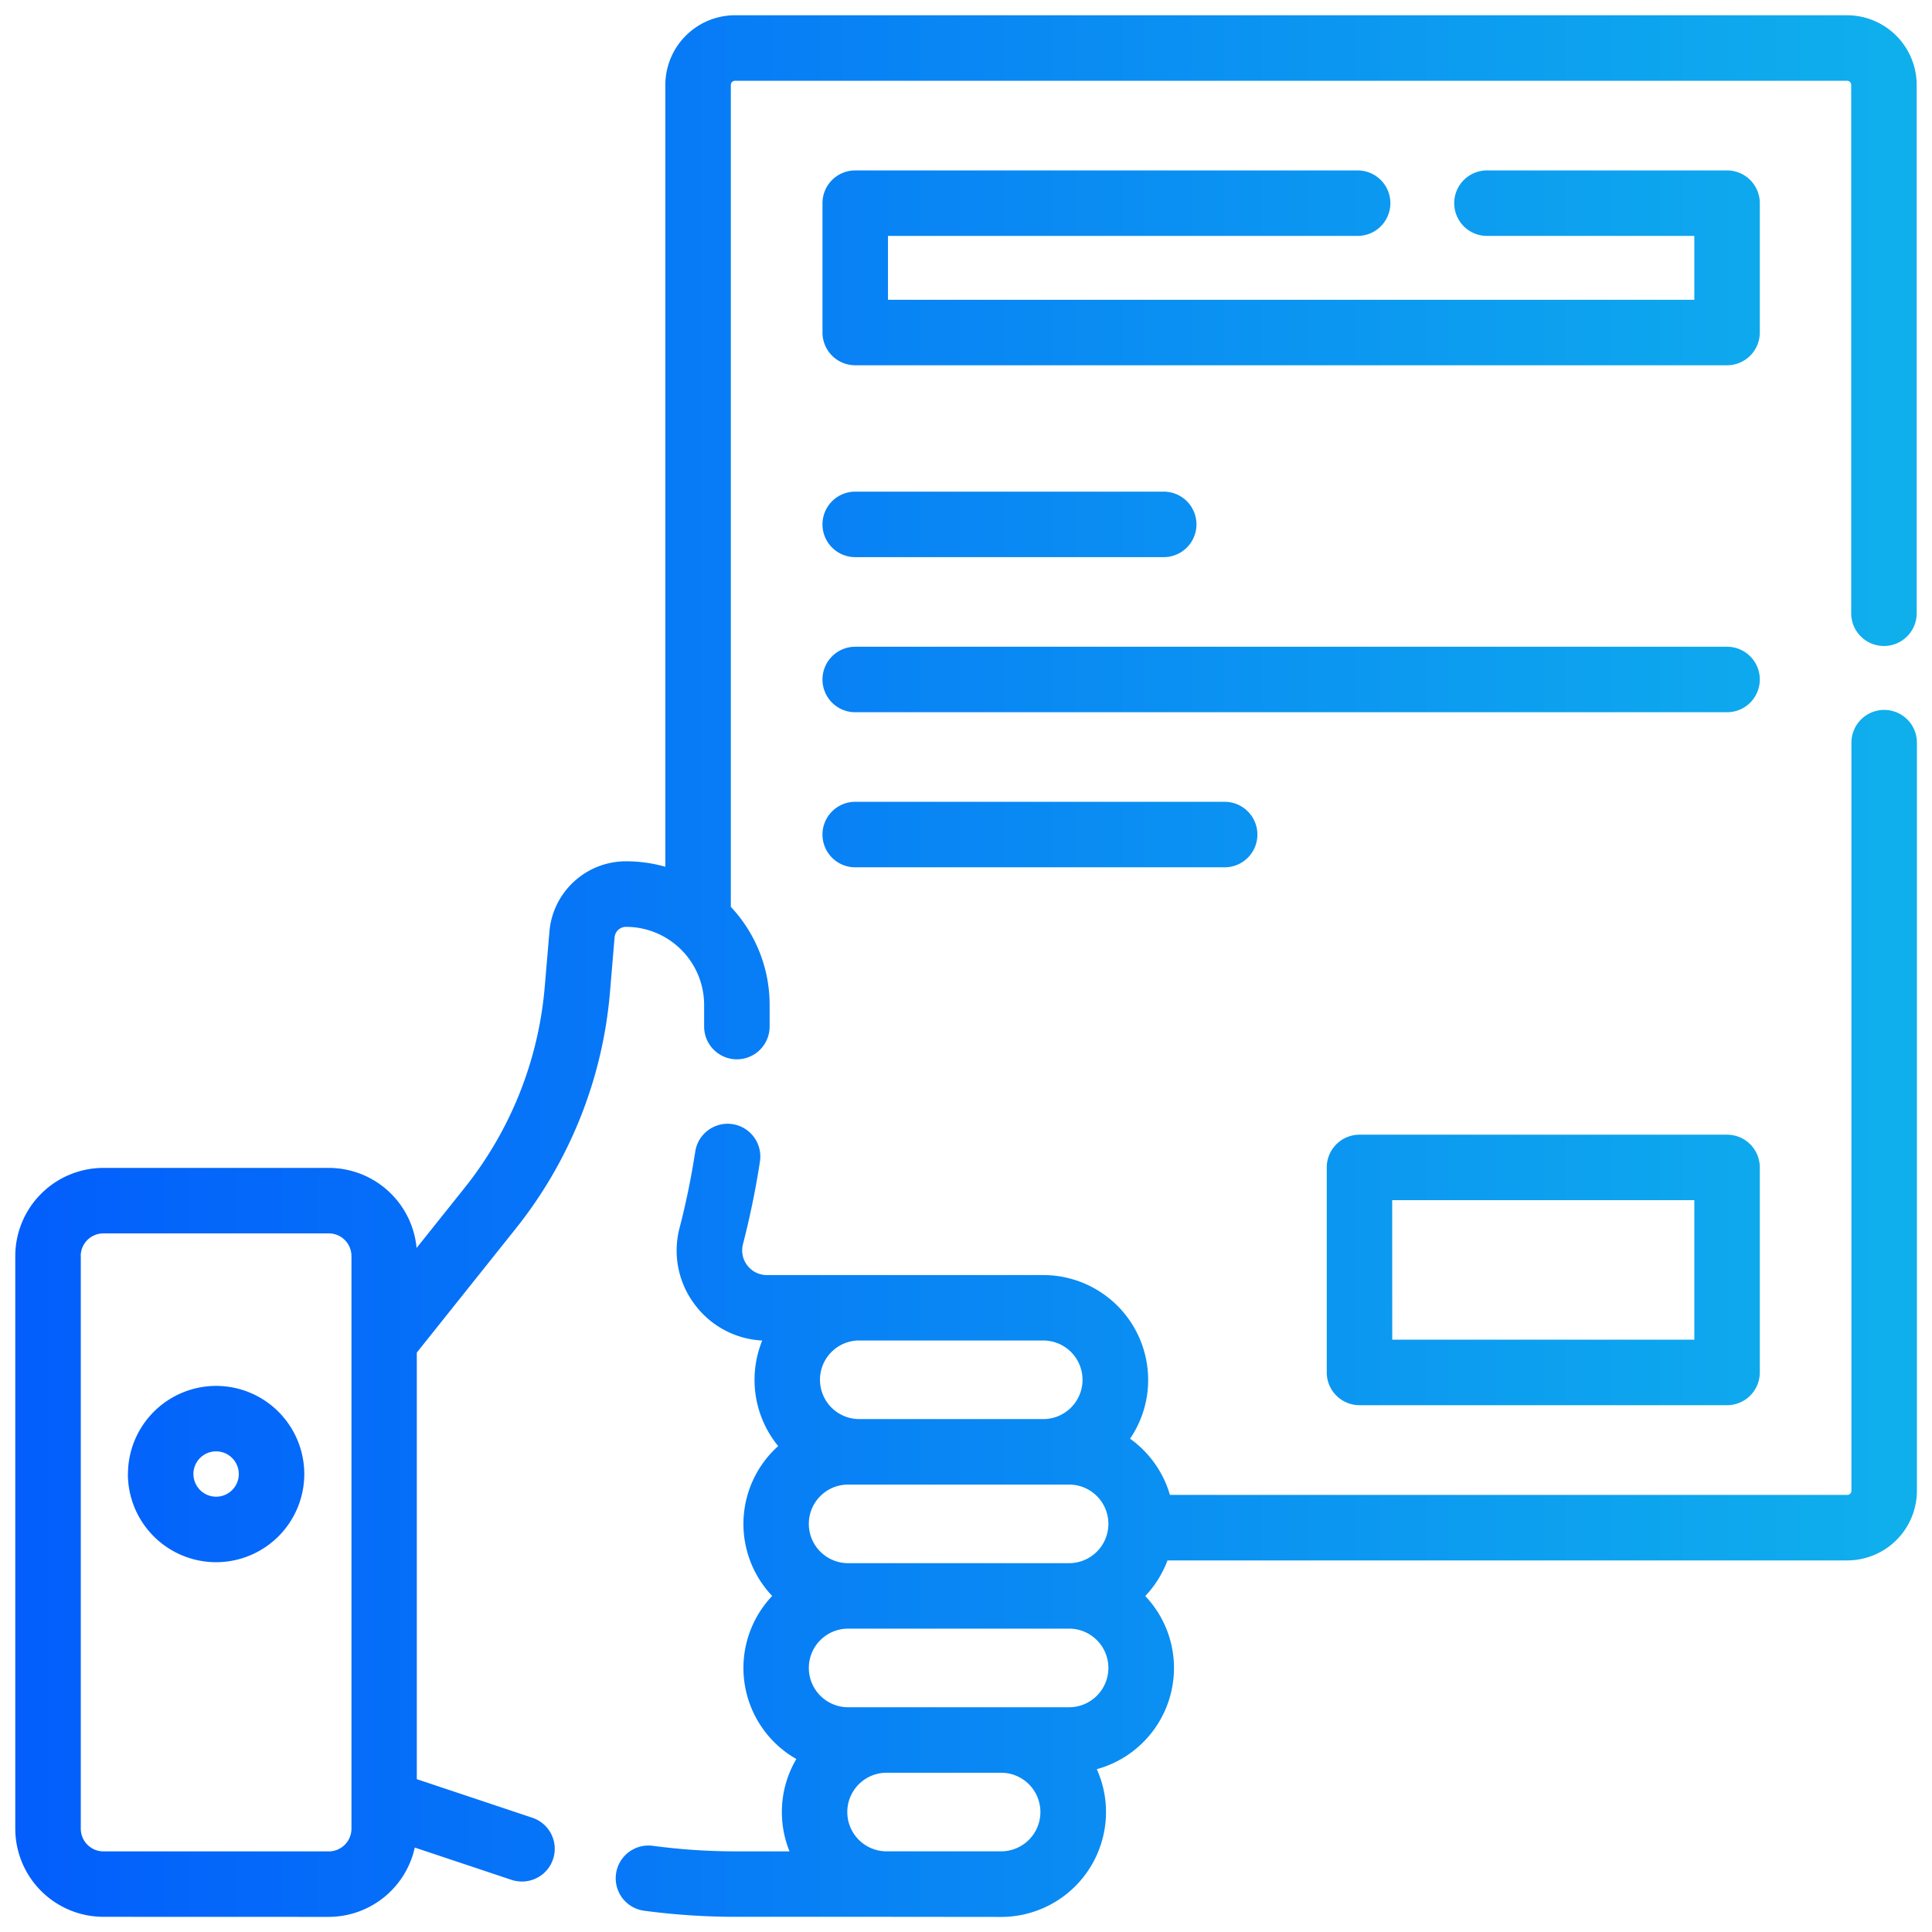 <svg xmlns="http://www.w3.org/2000/svg" xmlns:xlink="http://www.w3.org/1999/xlink" width="118" height="118" viewBox="0 0 118 118">
  <defs>
    <linearGradient id="linear-gradient" y1="0.5" x2="1" y2="0.5" gradientUnits="objectBoundingBox">
      <stop offset="0" stop-color="#004eff"/>
      <stop offset="1" stop-color="#18e9e1"/>
    </linearGradient>
  </defs>
  <g id="Recommendation_to_claim_adjusters_" data-name="Recommendation to claim adjusters " transform="translate(-6 0.001)">
    <rect id="Rectangle_23557" data-name="Rectangle 23557" width="118" height="118" transform="translate(6 -0.001)" fill="rgba(255,255,255,0)"/>
    <g id="Group_77645" data-name="Group 77645" transform="translate(1.43 -4.571)">
      <path id="Union_108" data-name="Union 108" d="M6200.79-10262.287l-.181,0H6191.6a42.7,42.7,0,0,1-5.618-.372,2,2,0,0,1-1.719-2.245,2,2,0,0,1,2.246-1.72,38.6,38.6,0,0,0,5.092.339h3.26a6.37,6.37,0,0,1-.467-2.4,6.36,6.36,0,0,1,.883-3.24,6.4,6.4,0,0,1-3.23-5.559,6.377,6.377,0,0,1,1.756-4.4,6.382,6.382,0,0,1-1.756-4.4,6.386,6.386,0,0,1,2.122-4.755,6.372,6.372,0,0,1-1.444-4.046,6.354,6.354,0,0,1,.469-2.4,5.479,5.479,0,0,1-4.069-2.131,5.466,5.466,0,0,1-.979-4.751c.4-1.531.716-3.1.958-4.662a2,2,0,0,1,2.279-1.672,2,2,0,0,1,1.672,2.281c-.258,1.69-.61,3.392-1.037,5.051a1.5,1.5,0,0,0,.268,1.3,1.5,1.5,0,0,0,1.2.586h16.88a6.406,6.406,0,0,1,6.4,6.4,6.367,6.367,0,0,1-1.106,3.593,6.428,6.428,0,0,1,2.436,3.435h41.368a.256.256,0,0,0,.255-.256v-45.69a2,2,0,0,1,2-2,2,2,0,0,1,2,2v45.69a4.261,4.261,0,0,1-4.256,4.256h-41.517a6.431,6.431,0,0,1-1.358,2.176,6.376,6.376,0,0,1,1.755,4.4,6.411,6.411,0,0,1-4.715,6.175,6.361,6.361,0,0,1,.563,2.624,6.408,6.408,0,0,1-6.4,6.4Zm6.994-4a2.4,2.4,0,0,0,2.4-2.4,2.4,2.4,0,0,0-2.4-2.4h-6.994a2.4,2.4,0,0,0-2.4,2.4,2.4,2.4,0,0,0,2.4,2.4Zm4.152-8.8a2.4,2.4,0,0,0,2.4-2.4,2.4,2.4,0,0,0-2.31-2.4h-13.677a2.4,2.4,0,0,0-2.308,2.4,2.4,2.4,0,0,0,2.4,2.4h13.495Zm0-8.8a2.4,2.4,0,0,0,2.4-2.4,2.4,2.4,0,0,0-2.4-2.4H6198.44a2.4,2.4,0,0,0-2.4,2.4,2.4,2.4,0,0,0,2.4,2.4Zm-1.579-8.8a2.4,2.4,0,0,0,2.4-2.4,2.4,2.4,0,0,0-2.4-2.4h-11.136l-.1,0h-.109a2.4,2.4,0,0,0-2.29,2.4,2.4,2.4,0,0,0,2.4,2.4Zm-57.4,30.4a5.391,5.391,0,0,1-5.384-5.384v-34.973a5.391,5.391,0,0,1,5.384-5.384h13.766a5.39,5.39,0,0,1,5.361,4.891l2.929-3.669a22.745,22.745,0,0,0,4.9-12.31l.284-3.336a4.681,4.681,0,0,1,1.5-3.063,4.689,4.689,0,0,1,3.18-1.24,8.783,8.783,0,0,1,2.4.334v-47.751a4.261,4.261,0,0,1,4.256-4.256h67.916a4.261,4.261,0,0,1,4.256,4.256v32.267a2,2,0,0,1-2,2,2,2,0,0,1-2-2v-32.267a.255.255,0,0,0-.255-.255h-67.916a.256.256,0,0,0-.258.255v50.2a8.734,8.734,0,0,1,2.37,5.988v1.323a2,2,0,0,1-2,2,2,2,0,0,1-2-2v-1.323a4.773,4.773,0,0,0-4.769-4.767.7.7,0,0,0-.7.641l-.281,3.337a26.722,26.722,0,0,1-5.767,14.466l-6.032,7.558v26.054l7.056,2.356a2,2,0,0,1,1.266,2.529,2,2,0,0,1-1.9,1.367,2.085,2.085,0,0,1-.633-.1l-5.913-1.975a5.393,5.393,0,0,1-5.261,4.235Zm-1.383-40.356v34.973a1.386,1.386,0,0,0,1.383,1.386h13.766a1.386,1.386,0,0,0,1.383-1.386v-34.973a1.387,1.387,0,0,0-1.383-1.386h-13.766A1.386,1.386,0,0,0,6151.57-10302.646Zm2.881,13.313a5.392,5.392,0,0,1,5.386-5.384,5.389,5.389,0,0,1,5.384,5.384,5.389,5.389,0,0,1-5.384,5.384A5.391,5.391,0,0,1,6154.451-10289.334Zm4,0a1.386,1.386,0,0,0,1.386,1.383,1.383,1.383,0,0,0,1.383-1.383,1.386,1.386,0,0,0-1.383-1.386A1.389,1.389,0,0,0,6158.451-10289.334Zm71.219-4.206a2,2,0,0,1-2-2v-12.521a2,2,0,0,1,2-2h22.449a2,2,0,0,1,2,2v12.521a2,2,0,0,1-2,2Zm2-4h18.449v-8.522H6231.67Zm-32.8-28.852a2,2,0,0,1-2-2,2,2,0,0,1,2-2h22.564a2,2,0,0,1,2,2,2,2,0,0,1-2,2Zm0-9.471a2,2,0,0,1-2-2,2,2,0,0,1,2-2h53.249a2,2,0,0,1,2,2,2,2,0,0,1-2,2Zm0-9.473a2,2,0,0,1-2-2,2,2,0,0,1,2-2h18.842a2,2,0,0,1,2,2,2,2,0,0,1-2,2Zm0-11.719a2,2,0,0,1-2-2v-7.9a2,2,0,0,1,2-2h30.685a2,2,0,0,1,2,2,2,2,0,0,1-2,2h-28.685v3.9h49.249v-3.9h-12.664a2,2,0,0,1-2-2,2,2,0,0,1,2-2h14.664a2,2,0,0,1,2,2v7.9a2,2,0,0,1-2,2Z" transform="translate(-6142.07 10383.93)" fill="url(#linear-gradient)"/>
    </g>
  </g>
</svg>
